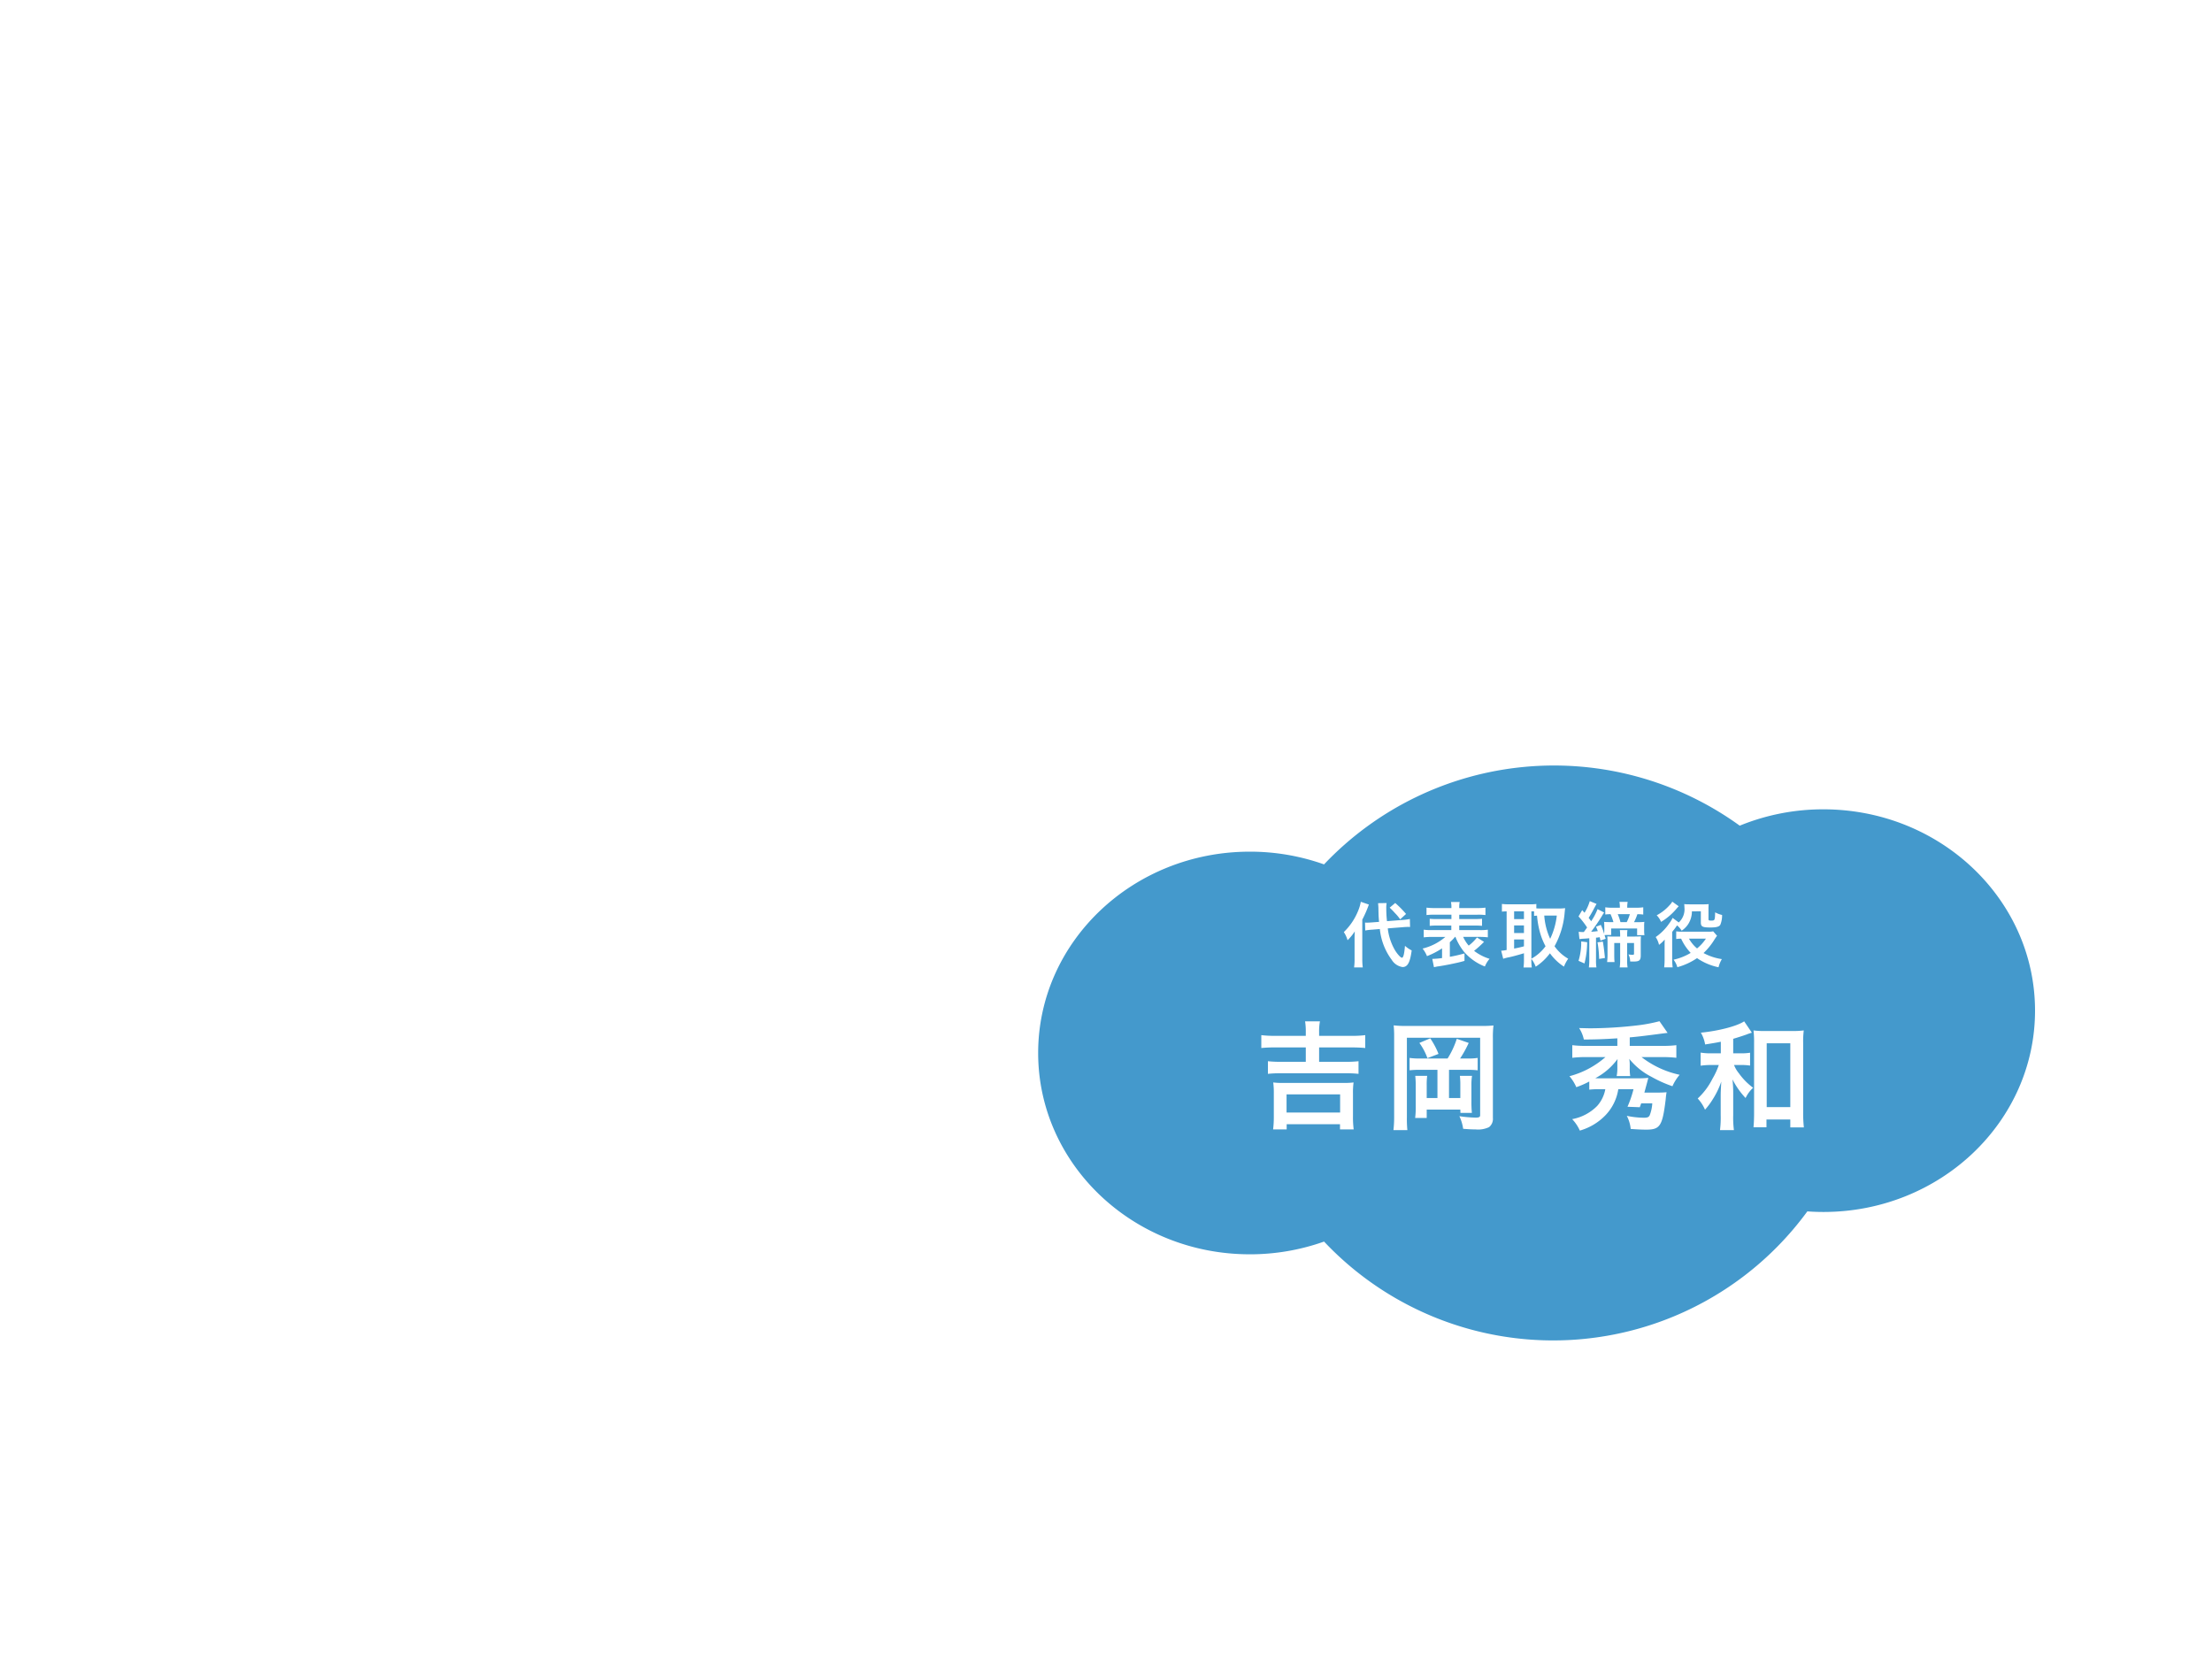 <svg xmlns="http://www.w3.org/2000/svg" xmlns:xlink="http://www.w3.org/1999/xlink" width="375" height="284" viewBox="0 0 375 284">
  <defs>
    <clipPath id="clip-path">
      <rect id="policy-balloon" width="375" height="284" transform="translate(300 9016)" fill="none"/>
    </clipPath>
    <filter id="合体_104" x="167.001" y="120.769" width="186.999" height="115.465" filterUnits="userSpaceOnUse">
      <feOffset dy="3" input="SourceAlpha"/>
      <feGaussianBlur stdDeviation="3" result="blur"/>
      <feFlood flood-opacity="0.161"/>
      <feComposite operator="in" in2="blur"/>
      <feComposite in="SourceGraphic"/>
    </filter>
  </defs>
  <g id="policy-balloon-2" data-name="policy-balloon" transform="translate(-300 -9016)" clip-path="url(#clip-path)">
    <g id="fukidashi" transform="translate(407.819 9113.063)">
      <g transform="matrix(1, 0, 0, 1, -107.82, -97.06)" filter="url(#合体_104)">
        <path id="合体_104-2" data-name="合体 104" d="M58.466,86.472a37.439,37.439,0,0,1-12.584,2.158C26.065,88.629,10,73.35,10,54.5S26.065,20.373,45.882,20.373a37.436,37.436,0,0,1,12.583,2.158,53.711,53.711,0,0,1,70.471-6.565,37.345,37.345,0,0,1,14.183-2.77C162.935,13.2,179,28.476,179,47.324s-16.065,34.129-35.881,34.129q-1.372,0-2.719-.1a53.381,53.381,0,0,1-81.934,5.115Z" transform="translate(166 121)" fill="#49c"/>
      </g>
      <path id="パス_14615" data-name="パス 14615" d="M-22.188-5.82c.4-.036.7-.048.888-.048.072,0,.156,0,.348.012l-.036-1.356a9.362,9.362,0,0,1-1.308.168l-2.568.2a19.112,19.112,0,0,1-.12-2.172,4.591,4.591,0,0,1,.06-.9l-1.452.024c.024.2.06.648.06.888.024,1.2.024,1.32.108,2.28l-1.092.084c-.3.024-.684.048-.912.048-.084,0-.18,0-.372-.012l.036,1.344a8.894,8.894,0,0,1,1.2-.144l1.272-.108A10.473,10.473,0,0,0-24.06-.288,2.606,2.606,0,0,0-22.224.936c.852,0,1.272-.768,1.548-2.82a4.96,4.96,0,0,1-1.14-.78c-.12,1.428-.276,2.016-.516,2.016-.216,0-.768-.6-1.176-1.272a9.5,9.5,0,0,1-1.224-3.7ZM-30.36-.48A9.571,9.571,0,0,1-30.444,1h1.476a10.3,10.3,0,0,1-.084-1.452V-7.1A19.579,19.579,0,0,0-27.936-9.66l-1.368-.468a7.154,7.154,0,0,1-.468,1.572,10.423,10.423,0,0,1-2.412,3.564,4.815,4.815,0,0,1,.636,1.38,8.342,8.342,0,0,0,1.224-1.5c-.024.456-.036.768-.036,1.38Zm5.952-8.652a11.5,11.5,0,0,1,.9.924,6.927,6.927,0,0,1,.876,1.056l1-.912a16.769,16.769,0,0,0-1.836-1.86ZM-13.26-4.176A9.746,9.746,0,0,0-11.844-1.7,8.931,8.931,0,0,0-8.268.84a4.544,4.544,0,0,1,.792-1.3A8.385,8.385,0,0,1-10.1-1.812,16.424,16.424,0,0,0-8.688-3.06l.276-.276-1.2-.744a7.3,7.3,0,0,1-1.4,1.38,6.017,6.017,0,0,1-.936-1.476h2.8a11.566,11.566,0,0,1,1.38.072V-5.4a7.8,7.8,0,0,1-1.38.072h-3.468V-6.1h2.532a11.753,11.753,0,0,1,1.332.048v-1.2a11.217,11.217,0,0,1-1.332.048h-2.532v-.732h3.1a9.37,9.37,0,0,1,1.344.06v-1.26a10.559,10.559,0,0,1-1.428.072h-3.012a4.539,4.539,0,0,1,.072-1.032h-1.476a4.6,4.6,0,0,1,.072,1.032h-2.82a10.648,10.648,0,0,1-1.4-.072v1.26a9.267,9.267,0,0,1,1.344-.06h2.88V-7.2H-16.3a11.374,11.374,0,0,1-1.32-.048v1.2A11.643,11.643,0,0,1-16.3-6.1h2.34v.768h-3.288A8.044,8.044,0,0,1-18.636-5.4v1.3a11.853,11.853,0,0,1,1.4-.072h2.268A9.281,9.281,0,0,1-18.828-2.2a5.114,5.114,0,0,1,.744,1.284,12.956,12.956,0,0,0,2.556-1.32V-.588a15.17,15.17,0,0,1-1.656.144L-16.9.96c.108-.024.336-.072.576-.12.276-.036.276-.036.564-.084.66-.108.708-.12,1.524-.276C-12.9.2-12.624.144-11.724-.108v-1.26c-1.056.276-1.56.4-2.484.564V-3.276a7.349,7.349,0,0,0,.876-.9ZM-.384-.456A5.113,5.113,0,0,1,.348.876,9.4,9.4,0,0,0,2.76-1.4,8.842,8.842,0,0,0,5.136.864,6.747,6.747,0,0,1,5.856-.48,7.191,7.191,0,0,1,3.54-2.592a14.13,14.13,0,0,0,1.716-5.7c.036-.36.06-.6.084-.756a8.627,8.627,0,0,1-.972.06H1.224c-.3,0-.552-.012-.768-.024v-.744A7.18,7.18,0,0,1-.636-9.7H-4.3a9.75,9.75,0,0,1-1.08-.06v1.3c.264-.024.4-.036.8-.048v6.552a5.708,5.708,0,0,1-.924.12L-5.16-.468A6.718,6.718,0,0,1-4.2-.72c.54-.108,1.356-.324,2.556-.684V-.288a10.526,10.526,0,0,1-.072,1.3h1.4a8.243,8.243,0,0,1-.072-1.3Zm0-8.052A4.153,4.153,0,0,1,.072-8.5v.768c.192-.024.276-.036.5-.048A15.118,15.118,0,0,0,1.128-4.74a11.293,11.293,0,0,0,.888,2.148A7.38,7.38,0,0,1-.384-.48Zm4.308.72A12.263,12.263,0,0,1,2.8-3.852a11.308,11.308,0,0,1-1-3.936Zm-7.236-.72h1.668v1.32H-3.312Zm0,2.388h1.668v1.284H-3.312Zm0,2.376h1.668V-2.58A16.712,16.712,0,0,1-3.312-2.2ZM13.14-4.5V-5.6h4.4v1.128H18.78a5.839,5.839,0,0,1-.048-.852v-.6a5.01,5.01,0,0,1,.036-.8,7.67,7.67,0,0,1-1.032.048h-.72a8.094,8.094,0,0,0,.564-1.344,5.984,5.984,0,0,1,1,.06V-9.192a8.8,8.8,0,0,1-1.26.072H15.864v-.1a4.831,4.831,0,0,1,.072-.888H14.544a5.02,5.02,0,0,1,.072.888v.1H13.368a8.365,8.365,0,0,1-1.224-.072v1.224a6.324,6.324,0,0,1,.888-.06,8.669,8.669,0,0,1,.492,1.344h-.648c-.432,0-.648-.012-.936-.036.024.228.036.516.036.8V-5.3c0,.156-.012.384-.024.624a9.7,9.7,0,0,0-.564-1.536l-.816.312c.168.384.216.516.3.744-.516.06-.552.072-1.128.108.564-.732,1.332-1.848,1.788-2.6a6.827,6.827,0,0,1,.42-.66l-1.116-.576A10.022,10.022,0,0,1,9.744-6.828c-.144-.216-.2-.3-.42-.576a18.263,18.263,0,0,0,.936-1.632c.252-.468.312-.588.408-.732l-1.152-.468a8,8,0,0,1-.888,1.968c-.144-.156-.276-.3-.4-.444L7.608-7.644A13.792,13.792,0,0,1,9.06-5.772c-.3.42-.3.42-.552.768a5.88,5.88,0,0,1-.876-.036L7.764-3.8c.144-.024.252-.036.492-.06.516-.024.9-.06,1.176-.084V-.264A9.034,9.034,0,0,1,9.36,1h1.284a7.167,7.167,0,0,1-.072-1.26v-3.78c.192-.024.252-.024.624-.084.048.18.072.3.132.576l.888-.312c-.1-.3-.132-.4-.2-.636Zm1.572-2.184a7.731,7.731,0,0,0-.456-1.344h2.052a7.278,7.278,0,0,1-.528,1.344Zm1.14,2.448v-.3a5.159,5.159,0,0,1,.048-.8H14.616c.024.252.048.528.048.828v.276H13.488c-.372,0-.72-.012-1-.036q.036.432.036.972v2.064a10,10,0,0,1-.072,1.32h1.26c-.036-.4-.048-.732-.048-1.332v-1.9h1V-.18A8.1,8.1,0,0,1,14.592,1h1.332A6.306,6.306,0,0,1,15.852-.18V-3.144h1.164v1.812c0,.144-.06.192-.24.192a3.635,3.635,0,0,1-.708-.072,2.523,2.523,0,0,1,.288,1.2c.264.012.408.012.588.012.972,0,1.212-.2,1.212-1.056V-3.288c0-.372.012-.72.036-.984-.312.024-.684.036-1.032.036Zm-7.788.828A10.809,10.809,0,0,1,7.608-.12L8.616.324a15.269,15.269,0,0,0,.456-3.6Zm2.76.156A17,17,0,0,1,11.1-.444L12.084-.6c-.1-1.08-.216-2.04-.36-2.784ZM28.344-8.52v1.884c0,.72.264.864,1.62.864,1.008,0,1.488-.132,1.68-.456a4.174,4.174,0,0,0,.3-1.668,4.185,4.185,0,0,1-1.176-.444c-.036,1.356-.048,1.4-.684,1.4-.36,0-.444-.048-.444-.24v-1.7a7.208,7.208,0,0,1,.036-.852,8.233,8.233,0,0,1-.888.036H26.46c-.444,0-.636-.012-.936-.036a4.221,4.221,0,0,1,.036.54,3.028,3.028,0,0,1-.96,2.568L23.556-7.4a4.422,4.422,0,0,1-.528.876,9,9,0,0,1-2.34,2.376,3.757,3.757,0,0,1,.564,1.32,5.466,5.466,0,0,0,.96-.9v.312c-.012.168-.012.3-.012.336V-.528A12.154,12.154,0,0,1,22.128.984h1.44a11.1,11.1,0,0,1-.084-1.512V-5a2.542,2.542,0,0,1,.288-.384c.132-.168.312-.408.54-.744a3.517,3.517,0,0,1,.78.9,3.977,3.977,0,0,0,1.1-1.1,4,4,0,0,0,.636-2.184Zm2.088,3.4a3.369,3.369,0,0,1-.84.06h-4.44a5.578,5.578,0,0,1-.984-.06v1.3A6.351,6.351,0,0,1,25-3.876a8.989,8.989,0,0,0,1.62,2.412,9.594,9.594,0,0,1-2.9,1.152A3.656,3.656,0,0,1,24.36.96,11.171,11.171,0,0,0,27.7-.576,9.957,9.957,0,0,0,31.344.972a4.872,4.872,0,0,1,.564-1.38A9.455,9.455,0,0,1,28.8-1.44a11.117,11.117,0,0,0,1.728-2.088,9.886,9.886,0,0,1,.564-.84ZM29.2-3.876A7.328,7.328,0,0,1,27.7-2.22a5.985,5.985,0,0,1-1.368-1.656Zm-5.7-6.276a2.725,2.725,0,0,1-.468.612,7.677,7.677,0,0,1-2.172,1.7A3.479,3.479,0,0,1,21.6-6.72a10.274,10.274,0,0,0,2.664-2.292l.324-.36Z" transform="translate(152.181 65.938)" fill="#fff"/>
      <path id="パス_14616" data-name="パス 14616" d="M-38.63-14.4h-5.16a18.866,18.866,0,0,1-2.38-.12v2.18a23.524,23.524,0,0,1,2.36-.1h5.18V-10h-4.26a18.726,18.726,0,0,1-2.16-.1v2.14a20.333,20.333,0,0,1,2.16-.1h11.06a19.916,19.916,0,0,1,2.14.1V-10.1a17.832,17.832,0,0,1-2.14.1h-4.54v-2.44h5.46c.96,0,1.72.04,2.36.1v-2.18a17.465,17.465,0,0,1-2.36.12h-5.46v-.64a9.075,9.075,0,0,1,.14-1.82h-2.52a10.667,10.667,0,0,1,.12,1.82ZM-41.87,1.46V.58h9.04v.88h2.32a15.846,15.846,0,0,1-.12-2.2V-4.66a12.25,12.25,0,0,1,.1-1.84,12.311,12.311,0,0,1-1.68.08H-42.49a11.8,11.8,0,0,1-1.66-.08,12.746,12.746,0,0,1,.1,1.84V-.74a17.314,17.314,0,0,1-.12,2.2Zm-.02-5.94h9.08V-1.4h-9.08Zm22.66-6.08a11.377,11.377,0,0,1-1.8-.1v2.1a14.354,14.354,0,0,1,1.8-.08h2.92v4.78h-1.82v-2.2a11.132,11.132,0,0,1,.08-1.56h-2.02a16.885,16.885,0,0,1,.08,1.74v3.3a14.785,14.785,0,0,1-.1,2.1h1.96V-1.9h5.7l.02.56h1.94a17.554,17.554,0,0,1-.08-1.96V-5.94a10.231,10.231,0,0,1,.1-1.68h-2.06a11.958,11.958,0,0,1,.08,1.54v2.22h-1.92V-8.64h3.08a14.205,14.205,0,0,1,1.78.08v-2.1a10.09,10.09,0,0,1-1.78.1h-1.2a19.524,19.524,0,0,0,1.46-2.64l-2.02-.7a14.639,14.639,0,0,1-1.56,3.34Zm-2.2-5.52a17.129,17.129,0,0,1-2.3-.1,18.335,18.335,0,0,1,.08,1.94V-.7a18.689,18.689,0,0,1-.12,2.28h2.36a19.589,19.589,0,0,1-.08-2.22V-14.08H-9.07V-.94c0,.3-.2.4-.76.4a20.9,20.9,0,0,1-2.76-.24,7.453,7.453,0,0,1,.64,2.14c1.12.08,1.42.1,2.08.1a4.378,4.378,0,0,0,2.3-.38A1.776,1.776,0,0,0-6.91-.48v-13.5a16.238,16.238,0,0,1,.1-2.18,18.819,18.819,0,0,1-2.16.08Zm2.06,2.88a10.1,10.1,0,0,1,1.36,2.58l1.88-.72a13.225,13.225,0,0,0-1.4-2.64Zm33.56.5H8.93a18.433,18.433,0,0,1-2.38-.12v2.14a18.736,18.736,0,0,1,2.36-.12h3.26a15.037,15.037,0,0,1-6.1,3.24A7.265,7.265,0,0,1,7.23-5.7a14.609,14.609,0,0,0,2.2-.96v1.38a15.649,15.649,0,0,1,1.86-.08h.86a5.835,5.835,0,0,1-1.38,2.84A7.971,7.971,0,0,1,6.53-.28a6.874,6.874,0,0,1,1.3,1.94A9.766,9.766,0,0,0,12.21-.98a8.166,8.166,0,0,0,2.14-4.38h2.58a18.557,18.557,0,0,1-1.02,2.98l2.08.08c.12-.3.14-.38.24-.66h1.88a6.675,6.675,0,0,1-.44,2.04c-.16.3-.38.4-.98.4a14.565,14.565,0,0,1-2.9-.32,5.925,5.925,0,0,1,.66,2.22c1.06.08,1.84.12,2.64.12,2.34,0,2.74-.64,3.28-5.02.08-.82.08-.82.16-1.32-.5.04-.88.06-1.66.06h-2.1c.06-.22.22-.8.44-1.62.1-.38.18-.66.22-.88a16.662,16.662,0,0,1-1.96.08h-6.1c-.38,0-.54,0-.92-.02a11.1,11.1,0,0,0,3.78-3.26,7.255,7.255,0,0,0-.04.88v.58a6.771,6.771,0,0,1-.12,1.44h2.3A8.583,8.583,0,0,1,16.29-9v-.6a5.671,5.671,0,0,0-.08-.9,11.534,11.534,0,0,0,3.76,3.04,20.737,20.737,0,0,0,3.56,1.6A7.767,7.767,0,0,1,24.75-7.8a16.008,16.008,0,0,1-6.46-3h3.48a19.8,19.8,0,0,1,2.42.12v-2.14a18.7,18.7,0,0,1-2.42.12H16.29v-1.44c1.52-.14,1.84-.18,4.5-.52q1.56-.21,1.92-.24l-1.38-1.98a27.168,27.168,0,0,1-3.54.68,70.521,70.521,0,0,1-8.2.52c-.34,0-.94-.02-1.88-.04a5.8,5.8,0,0,1,.8,1.94c1.88,0,3.46-.06,5.68-.2Zm17.54,1.26H30.19a10.212,10.212,0,0,1-1.88-.12v2.22a12.335,12.335,0,0,1,1.84-.12h1.24a12.327,12.327,0,0,1-1.08,2.34,11.647,11.647,0,0,1-2.5,3.34,6.608,6.608,0,0,1,1.24,1.9,11.9,11.9,0,0,0,1.36-1.84,14.068,14.068,0,0,0,1.4-2.92c-.08,1.4-.1,1.82-.1,2.36V-.96a16.947,16.947,0,0,1-.12,2.54h2.36a16.632,16.632,0,0,1-.12-2.54v-3.5a21.916,21.916,0,0,0-.12-2.56,13.435,13.435,0,0,0,2.22,3.16A5.521,5.521,0,0,1,37.21-5.6a10.85,10.85,0,0,1-2.42-2.46,5.106,5.106,0,0,1-.82-1.4h1.02a10.343,10.343,0,0,1,1.7.1v-2.18a9.112,9.112,0,0,1-1.68.1H33.83V-13.9c.56-.16,1.82-.56,2.4-.78a.717.717,0,0,1,.22-.08c.28-.1.28-.1.42-.14l.12-.04-1.3-1.92c-1.22.82-4.32,1.62-7.34,1.92a5.965,5.965,0,0,1,.72,2c1.38-.22,1.86-.3,2.66-.46ZM39.47-.22h4.04V1.12h2.3a22.156,22.156,0,0,1-.12-2.56V-13.2a15.45,15.45,0,0,1,.1-2.12,14.144,14.144,0,0,1-1.98.1H39.23a13.67,13.67,0,0,1-1.96-.1,15.809,15.809,0,0,1,.1,2.12V-1.24c0,.9-.04,1.72-.1,2.34h2.2Zm.04-12.92h4V-2.32h-4Z" transform="translate(152.181 92.937)" fill="#fff"/>
    </g>
  </g>
</svg>
